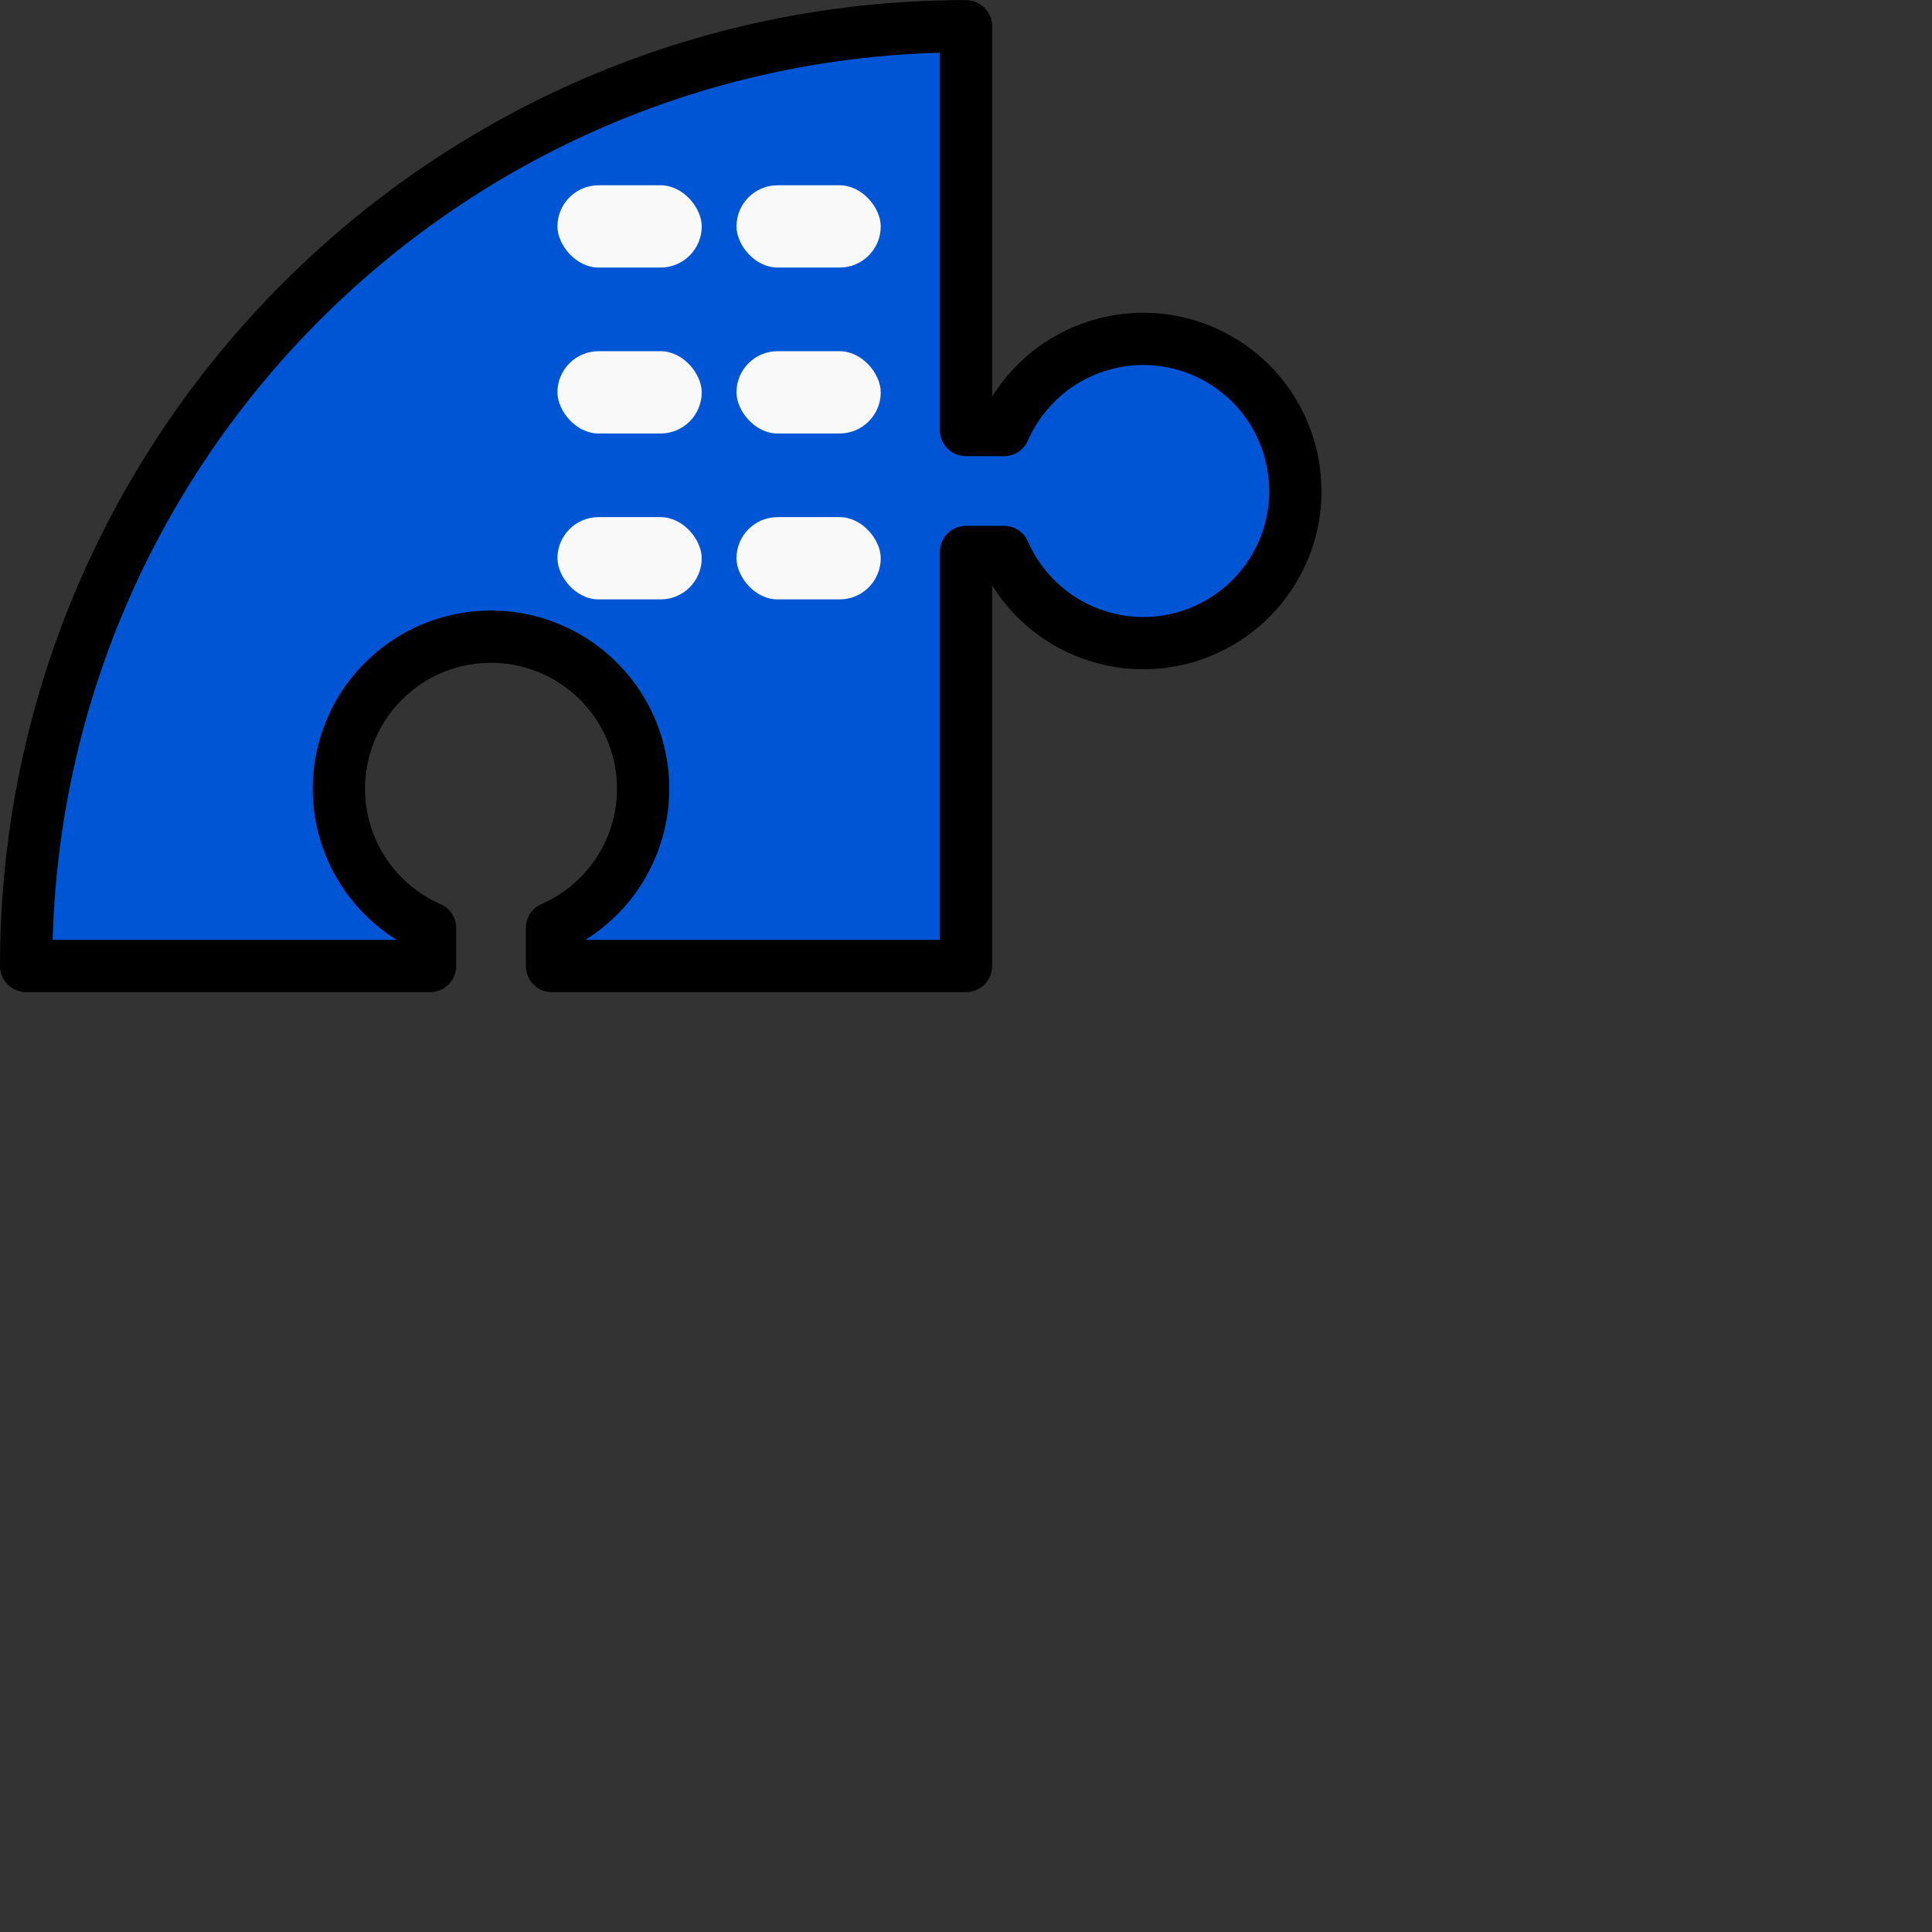<svg width="83" height="83" viewBox="0 0 21.96 21.96" xml:space="preserve" xmlns="http://www.w3.org/2000/svg"><rect x="0" y="0" width="21.96" height="21.96" fill="#333333" stroke="none"/><path style="display:inline;fill:#0055d4;fill-opacity:1;stroke:none;stroke-width:.554" d="M94.207 200.594a1.729 1.729 0 0 0-1.729-1.729 1.729 1.729 0 0 0-1.582 1.036h-.432v-4.59c-5.9 0-10.683 4.783-10.683 10.682h4.591v-.432a1.729 1.729 0 0 1-1.036-1.582 1.729 1.729 0 0 1 1.729-1.729 1.729 1.729 0 0 1 1.729 1.729 1.729 1.729 0 0 1-1.036 1.582v.432h4.706v-4.706h.432a1.729 1.729 0 0 0 1.582 1.036 1.729 1.729 0 0 0 1.73-1.729z" transform="translate(-79.484 -195.013)"/><path style="display:inline;mix-blend-mode:overlay;fill:none;fill-opacity:1;stroke:#000;stroke-width:.594;stroke-linecap:round;stroke-linejoin:round;stroke-dasharray:none;stroke-opacity:1" d="M94.207 200.594a1.729 1.729 0 0 0-1.729-1.729 1.729 1.729 0 0 0-1.582 1.036h-.432v-4.59c-5.9 0-10.683 4.783-10.683 10.682h4.591v-.432a1.729 1.729 0 0 1-1.036-1.582 1.729 1.729 0 0 1 1.729-1.729 1.729 1.729 0 0 1 1.729 1.729 1.729 1.729 0 0 1-1.036 1.582v.432h4.706v-4.706h.432a1.729 1.729 0 0 0 1.582 1.036 1.729 1.729 0 0 0 1.73-1.729z" transform="translate(-79.484 -195.013)"/><g style="mix-blend-mode:overlay;fill:#f9f9f9"><g style="fill:#f9f9f9;fill-opacity:1" transform="translate(-46.857 -24.652) scale(.452)"><rect style="fill:#f9f9f9;fill-opacity:1;stroke-width:.5;stroke-linecap:round;stroke-linejoin:round;paint-order:stroke fill markers" width="3.628" height="2.069" x="117.684" y="59.199" rx="1.034" ry="1.034"/><rect style="fill:#f9f9f9;fill-opacity:1;stroke-width:.5;stroke-linecap:round;stroke-linejoin:round;paint-order:stroke fill markers" width="3.628" height="2.069" x="122.186" y="59.199" rx="1.034" ry="1.034"/></g><g transform="translate(-46.857 -22.766) scale(.452)" style="fill:#f9f9f9;fill-opacity:1"><rect style="fill:#f9f9f9;fill-opacity:1;stroke-width:.5;stroke-linecap:round;stroke-linejoin:round;paint-order:stroke fill markers" width="3.628" height="2.069" x="117.684" y="59.199" rx="1.034" ry="1.034"/><rect style="fill:#f9f9f9;fill-opacity:1;stroke-width:.5;stroke-linecap:round;stroke-linejoin:round;paint-order:stroke fill markers" width="3.628" height="2.069" x="122.186" y="59.199" rx="1.034" ry="1.034"/></g><g transform="translate(-46.857 -20.88) scale(.452)" style="fill:#f9f9f9;fill-opacity:1"><rect style="fill:#f9f9f9;fill-opacity:1;stroke-width:.5;stroke-linecap:round;stroke-linejoin:round;paint-order:stroke fill markers" width="3.628" height="2.069" x="117.684" y="59.199" rx="1.034" ry="1.034"/><rect style="fill:#f9f9f9;fill-opacity:1;stroke-width:.5;stroke-linecap:round;stroke-linejoin:round;paint-order:stroke fill markers" width="3.628" height="2.069" x="122.186" y="59.199" rx="1.034" ry="1.034"/></g></g></svg>